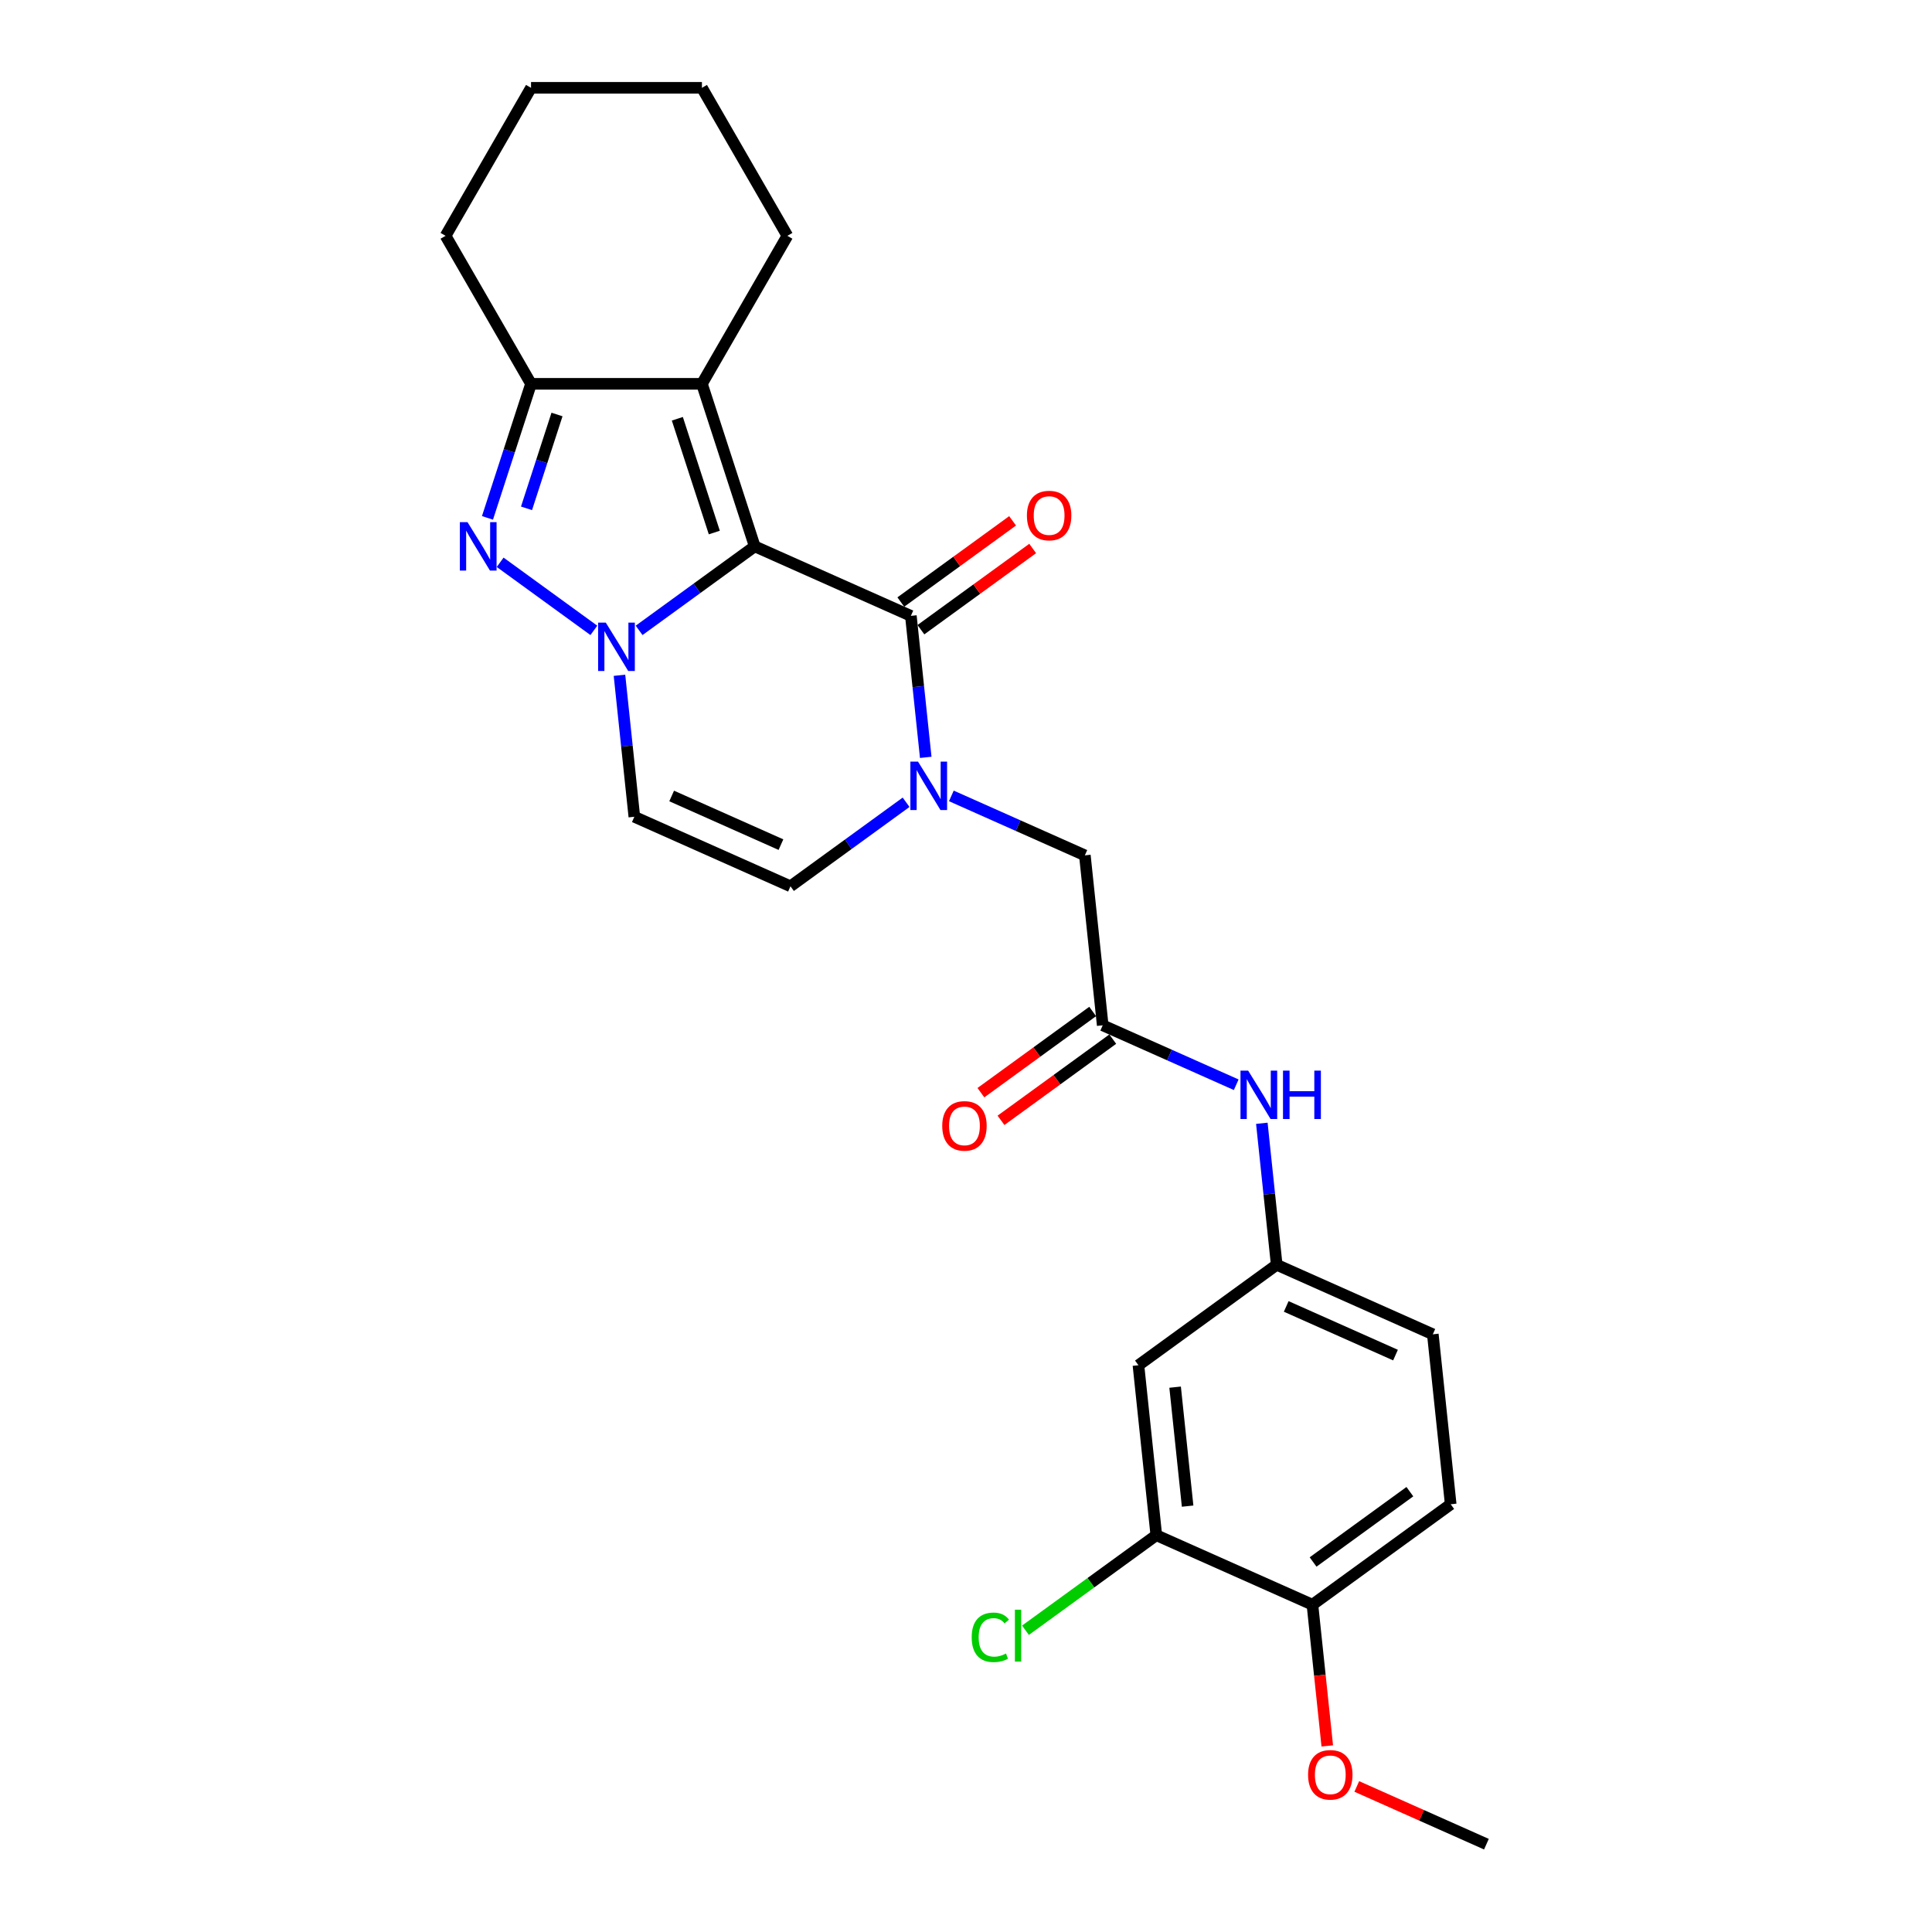<?xml version='1.0' encoding='iso-8859-1'?>
<svg version='1.1' baseProfile='full'
              xmlns='http://www.w3.org/2000/svg'
                      xmlns:rdkit='http://www.rdkit.org/xml'
                      xmlns:xlink='http://www.w3.org/1999/xlink'
                  xml:space='preserve'
width='1000px' height='1000px' viewBox='0 0 1000 1000'>
<!-- END OF HEADER -->
<rect style='opacity:1.0;fill:#FFFFFF;stroke:none' width='1000' height='1000' x='0' y='0'> </rect>
<path class='bond-0' d='M 390.652,282.795 L 360.726,304.537' style='fill:none;fill-rule:evenodd;stroke:#000000;stroke-width:6px;stroke-linecap:butt;stroke-linejoin:miter;stroke-opacity:1' />
<path class='bond-0' d='M 360.726,304.537 L 330.8,326.279' style='fill:none;fill-rule:evenodd;stroke:#0000FF;stroke-width:6px;stroke-linecap:butt;stroke-linejoin:miter;stroke-opacity:1' />
<path class='bond-1' d='M 390.652,282.795 L 471.462,318.773' style='fill:none;fill-rule:evenodd;stroke:#000000;stroke-width:6px;stroke-linecap:butt;stroke-linejoin:miter;stroke-opacity:1' />
<path class='bond-3' d='M 390.652,282.795 L 363.317,198.667' style='fill:none;fill-rule:evenodd;stroke:#000000;stroke-width:6px;stroke-linecap:butt;stroke-linejoin:miter;stroke-opacity:1' />
<path class='bond-3' d='M 369.726,275.642 L 350.592,216.753' style='fill:none;fill-rule:evenodd;stroke:#000000;stroke-width:6px;stroke-linecap:butt;stroke-linejoin:miter;stroke-opacity:1' />
<path class='bond-2' d='M 307.377,326.279 L 258.875,291.041' style='fill:none;fill-rule:evenodd;stroke:#0000FF;stroke-width:6px;stroke-linecap:butt;stroke-linejoin:miter;stroke-opacity:1' />
<path class='bond-6' d='M 320.638,349.525 L 324.486,386.143' style='fill:none;fill-rule:evenodd;stroke:#0000FF;stroke-width:6px;stroke-linecap:butt;stroke-linejoin:miter;stroke-opacity:1' />
<path class='bond-6' d='M 324.486,386.143 L 328.335,422.761' style='fill:none;fill-rule:evenodd;stroke:#000000;stroke-width:6px;stroke-linecap:butt;stroke-linejoin:miter;stroke-opacity:1' />
<path class='bond-4' d='M 471.462,318.773 L 475.31,355.391' style='fill:none;fill-rule:evenodd;stroke:#000000;stroke-width:6px;stroke-linecap:butt;stroke-linejoin:miter;stroke-opacity:1' />
<path class='bond-4' d='M 475.31,355.391 L 479.159,392.009' style='fill:none;fill-rule:evenodd;stroke:#0000FF;stroke-width:6px;stroke-linecap:butt;stroke-linejoin:miter;stroke-opacity:1' />
<path class='bond-13' d='M 476.661,325.93 L 505.587,304.914' style='fill:none;fill-rule:evenodd;stroke:#000000;stroke-width:6px;stroke-linecap:butt;stroke-linejoin:miter;stroke-opacity:1' />
<path class='bond-13' d='M 505.587,304.914 L 534.514,283.897' style='fill:none;fill-rule:evenodd;stroke:#FF0000;stroke-width:6px;stroke-linecap:butt;stroke-linejoin:miter;stroke-opacity:1' />
<path class='bond-13' d='M 466.262,311.617 L 495.189,290.601' style='fill:none;fill-rule:evenodd;stroke:#000000;stroke-width:6px;stroke-linecap:butt;stroke-linejoin:miter;stroke-opacity:1' />
<path class='bond-13' d='M 495.189,290.601 L 524.115,269.585' style='fill:none;fill-rule:evenodd;stroke:#FF0000;stroke-width:6px;stroke-linecap:butt;stroke-linejoin:miter;stroke-opacity:1' />
<path class='bond-26' d='M 252.314,268.058 L 263.587,233.362' style='fill:none;fill-rule:evenodd;stroke:#0000FF;stroke-width:6px;stroke-linecap:butt;stroke-linejoin:miter;stroke-opacity:1' />
<path class='bond-26' d='M 263.587,233.362 L 274.86,198.667' style='fill:none;fill-rule:evenodd;stroke:#000000;stroke-width:6px;stroke-linecap:butt;stroke-linejoin:miter;stroke-opacity:1' />
<path class='bond-26' d='M 272.521,263.116 L 280.412,238.829' style='fill:none;fill-rule:evenodd;stroke:#0000FF;stroke-width:6px;stroke-linecap:butt;stroke-linejoin:miter;stroke-opacity:1' />
<path class='bond-26' d='M 280.412,238.829 L 288.304,214.542' style='fill:none;fill-rule:evenodd;stroke:#000000;stroke-width:6px;stroke-linecap:butt;stroke-linejoin:miter;stroke-opacity:1' />
<path class='bond-5' d='M 363.317,198.667 L 274.86,198.667' style='fill:none;fill-rule:evenodd;stroke:#000000;stroke-width:6px;stroke-linecap:butt;stroke-linejoin:miter;stroke-opacity:1' />
<path class='bond-19' d='M 363.317,198.667 L 407.546,122.061' style='fill:none;fill-rule:evenodd;stroke:#000000;stroke-width:6px;stroke-linecap:butt;stroke-linejoin:miter;stroke-opacity:1' />
<path class='bond-7' d='M 468.996,415.255 L 439.07,436.998' style='fill:none;fill-rule:evenodd;stroke:#0000FF;stroke-width:6px;stroke-linecap:butt;stroke-linejoin:miter;stroke-opacity:1' />
<path class='bond-7' d='M 439.07,436.998 L 409.145,458.74' style='fill:none;fill-rule:evenodd;stroke:#000000;stroke-width:6px;stroke-linecap:butt;stroke-linejoin:miter;stroke-opacity:1' />
<path class='bond-9' d='M 492.42,411.96 L 526.969,427.343' style='fill:none;fill-rule:evenodd;stroke:#0000FF;stroke-width:6px;stroke-linecap:butt;stroke-linejoin:miter;stroke-opacity:1' />
<path class='bond-9' d='M 526.969,427.343 L 561.518,442.725' style='fill:none;fill-rule:evenodd;stroke:#000000;stroke-width:6px;stroke-linecap:butt;stroke-linejoin:miter;stroke-opacity:1' />
<path class='bond-22' d='M 274.86,198.667 L 230.632,122.061' style='fill:none;fill-rule:evenodd;stroke:#000000;stroke-width:6px;stroke-linecap:butt;stroke-linejoin:miter;stroke-opacity:1' />
<path class='bond-27' d='M 328.335,422.761 L 409.145,458.74' style='fill:none;fill-rule:evenodd;stroke:#000000;stroke-width:6px;stroke-linecap:butt;stroke-linejoin:miter;stroke-opacity:1' />
<path class='bond-27' d='M 347.652,411.996 L 404.219,437.181' style='fill:none;fill-rule:evenodd;stroke:#000000;stroke-width:6px;stroke-linecap:butt;stroke-linejoin:miter;stroke-opacity:1' />
<path class='bond-8' d='M 570.764,530.697 L 561.518,442.725' style='fill:none;fill-rule:evenodd;stroke:#000000;stroke-width:6px;stroke-linecap:butt;stroke-linejoin:miter;stroke-opacity:1' />
<path class='bond-12' d='M 570.764,530.697 L 605.313,546.08' style='fill:none;fill-rule:evenodd;stroke:#000000;stroke-width:6px;stroke-linecap:butt;stroke-linejoin:miter;stroke-opacity:1' />
<path class='bond-12' d='M 605.313,546.08 L 639.862,561.462' style='fill:none;fill-rule:evenodd;stroke:#0000FF;stroke-width:6px;stroke-linecap:butt;stroke-linejoin:miter;stroke-opacity:1' />
<path class='bond-16' d='M 565.565,523.541 L 536.638,544.557' style='fill:none;fill-rule:evenodd;stroke:#000000;stroke-width:6px;stroke-linecap:butt;stroke-linejoin:miter;stroke-opacity:1' />
<path class='bond-16' d='M 536.638,544.557 L 507.712,565.573' style='fill:none;fill-rule:evenodd;stroke:#FF0000;stroke-width:6px;stroke-linecap:butt;stroke-linejoin:miter;stroke-opacity:1' />
<path class='bond-16' d='M 575.963,537.854 L 547.037,558.87' style='fill:none;fill-rule:evenodd;stroke:#000000;stroke-width:6px;stroke-linecap:butt;stroke-linejoin:miter;stroke-opacity:1' />
<path class='bond-16' d='M 547.037,558.87 L 518.111,579.886' style='fill:none;fill-rule:evenodd;stroke:#FF0000;stroke-width:6px;stroke-linecap:butt;stroke-linejoin:miter;stroke-opacity:1' />
<path class='bond-10' d='M 598.503,794.615 L 589.257,706.643' style='fill:none;fill-rule:evenodd;stroke:#000000;stroke-width:6px;stroke-linecap:butt;stroke-linejoin:miter;stroke-opacity:1' />
<path class='bond-10' d='M 614.71,779.57 L 608.238,717.989' style='fill:none;fill-rule:evenodd;stroke:#000000;stroke-width:6px;stroke-linecap:butt;stroke-linejoin:miter;stroke-opacity:1' />
<path class='bond-18' d='M 598.503,794.615 L 564.641,819.218' style='fill:none;fill-rule:evenodd;stroke:#000000;stroke-width:6px;stroke-linecap:butt;stroke-linejoin:miter;stroke-opacity:1' />
<path class='bond-18' d='M 564.641,819.218 L 530.779,843.82' style='fill:none;fill-rule:evenodd;stroke:#00CC00;stroke-width:6px;stroke-linecap:butt;stroke-linejoin:miter;stroke-opacity:1' />
<path class='bond-29' d='M 598.503,794.615 L 679.313,830.594' style='fill:none;fill-rule:evenodd;stroke:#000000;stroke-width:6px;stroke-linecap:butt;stroke-linejoin:miter;stroke-opacity:1' />
<path class='bond-11' d='M 589.257,706.643 L 660.82,654.649' style='fill:none;fill-rule:evenodd;stroke:#000000;stroke-width:6px;stroke-linecap:butt;stroke-linejoin:miter;stroke-opacity:1' />
<path class='bond-14' d='M 653.123,581.413 L 656.971,618.031' style='fill:none;fill-rule:evenodd;stroke:#0000FF;stroke-width:6px;stroke-linecap:butt;stroke-linejoin:miter;stroke-opacity:1' />
<path class='bond-14' d='M 656.971,618.031 L 660.82,654.649' style='fill:none;fill-rule:evenodd;stroke:#000000;stroke-width:6px;stroke-linecap:butt;stroke-linejoin:miter;stroke-opacity:1' />
<path class='bond-20' d='M 660.82,654.649 L 741.63,690.628' style='fill:none;fill-rule:evenodd;stroke:#000000;stroke-width:6px;stroke-linecap:butt;stroke-linejoin:miter;stroke-opacity:1' />
<path class='bond-20' d='M 665.746,676.208 L 722.312,701.393' style='fill:none;fill-rule:evenodd;stroke:#000000;stroke-width:6px;stroke-linecap:butt;stroke-linejoin:miter;stroke-opacity:1' />
<path class='bond-15' d='M 679.313,830.594 L 750.876,778.6' style='fill:none;fill-rule:evenodd;stroke:#000000;stroke-width:6px;stroke-linecap:butt;stroke-linejoin:miter;stroke-opacity:1' />
<path class='bond-15' d='M 679.648,808.482 L 729.743,772.087' style='fill:none;fill-rule:evenodd;stroke:#000000;stroke-width:6px;stroke-linecap:butt;stroke-linejoin:miter;stroke-opacity:1' />
<path class='bond-21' d='M 679.313,830.594 L 683.154,867.141' style='fill:none;fill-rule:evenodd;stroke:#000000;stroke-width:6px;stroke-linecap:butt;stroke-linejoin:miter;stroke-opacity:1' />
<path class='bond-21' d='M 683.154,867.141 L 686.995,903.688' style='fill:none;fill-rule:evenodd;stroke:#FF0000;stroke-width:6px;stroke-linecap:butt;stroke-linejoin:miter;stroke-opacity:1' />
<path class='bond-17' d='M 750.876,778.6 L 741.63,690.628' style='fill:none;fill-rule:evenodd;stroke:#000000;stroke-width:6px;stroke-linecap:butt;stroke-linejoin:miter;stroke-opacity:1' />
<path class='bond-24' d='M 407.546,122.061 L 363.317,45.455' style='fill:none;fill-rule:evenodd;stroke:#000000;stroke-width:6px;stroke-linecap:butt;stroke-linejoin:miter;stroke-opacity:1' />
<path class='bond-23' d='M 702.27,924.671 L 735.819,939.608' style='fill:none;fill-rule:evenodd;stroke:#FF0000;stroke-width:6px;stroke-linecap:butt;stroke-linejoin:miter;stroke-opacity:1' />
<path class='bond-23' d='M 735.819,939.608 L 769.368,954.545' style='fill:none;fill-rule:evenodd;stroke:#000000;stroke-width:6px;stroke-linecap:butt;stroke-linejoin:miter;stroke-opacity:1' />
<path class='bond-28' d='M 230.632,122.061 L 274.86,45.455' style='fill:none;fill-rule:evenodd;stroke:#000000;stroke-width:6px;stroke-linecap:butt;stroke-linejoin:miter;stroke-opacity:1' />
<path class='bond-25' d='M 363.317,45.455 L 274.86,45.455' style='fill:none;fill-rule:evenodd;stroke:#000000;stroke-width:6px;stroke-linecap:butt;stroke-linejoin:miter;stroke-opacity:1' />
<path  class='atom-1' d='M 313.551 322.263
L 321.76 335.532
Q 322.574 336.841, 323.883 339.211
Q 325.192 341.582, 325.263 341.724
L 325.263 322.263
L 328.589 322.263
L 328.589 347.314
L 325.157 347.314
L 316.347 332.807
Q 315.32 331.109, 314.224 329.163
Q 313.162 327.217, 312.844 326.615
L 312.844 347.314
L 309.588 347.314
L 309.588 322.263
L 313.551 322.263
' fill='#0000FF'/>
<path  class='atom-3' d='M 241.988 270.269
L 250.197 283.538
Q 251.011 284.847, 252.32 287.218
Q 253.629 289.588, 253.7 289.73
L 253.7 270.269
L 257.026 270.269
L 257.026 295.32
L 253.593 295.32
L 244.783 280.813
Q 243.757 279.115, 242.66 277.169
Q 241.599 275.223, 241.28 274.621
L 241.28 295.32
L 238.025 295.32
L 238.025 270.269
L 241.988 270.269
' fill='#0000FF'/>
<path  class='atom-5' d='M 475.171 394.221
L 483.379 407.489
Q 484.193 408.798, 485.502 411.169
Q 486.812 413.54, 486.882 413.681
L 486.882 394.221
L 490.208 394.221
L 490.208 419.272
L 486.776 419.272
L 477.966 404.765
Q 476.94 403.066, 475.843 401.12
Q 474.781 399.174, 474.463 398.573
L 474.463 419.272
L 471.208 419.272
L 471.208 394.221
L 475.171 394.221
' fill='#0000FF'/>
<path  class='atom-13' d='M 646.036 554.151
L 654.245 567.419
Q 655.059 568.728, 656.368 571.099
Q 657.677 573.47, 657.748 573.611
L 657.748 554.151
L 661.074 554.151
L 661.074 579.202
L 657.642 579.202
L 648.831 564.695
Q 647.805 562.996, 646.709 561.05
Q 645.647 559.104, 645.329 558.503
L 645.329 579.202
L 642.073 579.202
L 642.073 554.151
L 646.036 554.151
' fill='#0000FF'/>
<path  class='atom-13' d='M 664.081 554.151
L 667.478 554.151
L 667.478 564.801
L 680.287 564.801
L 680.287 554.151
L 683.684 554.151
L 683.684 579.202
L 680.287 579.202
L 680.287 567.632
L 667.478 567.632
L 667.478 579.202
L 664.081 579.202
L 664.081 554.151
' fill='#0000FF'/>
<path  class='atom-14' d='M 531.526 266.85
Q 531.526 260.835, 534.498 257.474
Q 537.47 254.113, 543.025 254.113
Q 548.58 254.113, 551.552 257.474
Q 554.525 260.835, 554.525 266.85
Q 554.525 272.936, 551.517 276.404
Q 548.509 279.836, 543.025 279.836
Q 537.505 279.836, 534.498 276.404
Q 531.526 272.972, 531.526 266.85
M 543.025 277.005
Q 546.846 277.005, 548.899 274.458
Q 550.986 271.875, 550.986 266.85
Q 550.986 261.932, 548.899 259.455
Q 546.846 256.943, 543.025 256.943
Q 539.204 256.943, 537.116 259.42
Q 535.064 261.897, 535.064 266.85
Q 535.064 271.91, 537.116 274.458
Q 539.204 277.005, 543.025 277.005
' fill='#FF0000'/>
<path  class='atom-17' d='M 487.701 582.762
Q 487.701 576.747, 490.673 573.386
Q 493.646 570.024, 499.201 570.024
Q 504.756 570.024, 507.728 573.386
Q 510.7 576.747, 510.7 582.762
Q 510.7 588.848, 507.693 592.315
Q 504.685 595.748, 499.201 595.748
Q 493.681 595.748, 490.673 592.315
Q 487.701 588.883, 487.701 582.762
M 499.201 592.917
Q 503.022 592.917, 505.074 590.369
Q 507.162 587.786, 507.162 582.762
Q 507.162 577.844, 505.074 575.367
Q 503.022 572.855, 499.201 572.855
Q 495.379 572.855, 493.292 575.332
Q 491.239 577.808, 491.239 582.762
Q 491.239 587.822, 493.292 590.369
Q 495.379 592.917, 499.201 592.917
' fill='#FF0000'/>
<path  class='atom-19' d='M 502.95 847.476
Q 502.95 841.249, 505.851 837.993
Q 508.788 834.703, 514.343 834.703
Q 519.509 834.703, 522.269 838.347
L 519.934 840.258
Q 517.917 837.604, 514.343 837.604
Q 510.557 837.604, 508.54 840.152
Q 506.559 842.664, 506.559 847.476
Q 506.559 852.43, 508.611 854.977
Q 510.699 857.525, 514.732 857.525
Q 517.492 857.525, 520.712 855.862
L 521.703 858.515
Q 520.394 859.365, 518.412 859.86
Q 516.431 860.355, 514.237 860.355
Q 508.788 860.355, 505.851 857.029
Q 502.95 853.703, 502.95 847.476
' fill='#00CC00'/>
<path  class='atom-19' d='M 525.312 833.181
L 528.567 833.181
L 528.567 860.037
L 525.312 860.037
L 525.312 833.181
' fill='#00CC00'/>
<path  class='atom-22' d='M 677.059 918.637
Q 677.059 912.622, 680.032 909.261
Q 683.004 905.9, 688.559 905.9
Q 694.114 905.9, 697.086 909.261
Q 700.058 912.622, 700.058 918.637
Q 700.058 924.723, 697.051 928.191
Q 694.043 931.623, 688.559 931.623
Q 683.039 931.623, 680.032 928.191
Q 677.059 924.759, 677.059 918.637
M 688.559 928.792
Q 692.38 928.792, 694.432 926.245
Q 696.52 923.662, 696.52 918.637
Q 696.52 913.719, 694.432 911.242
Q 692.38 908.73, 688.559 908.73
Q 684.737 908.73, 682.65 911.207
Q 680.598 913.684, 680.598 918.637
Q 680.598 923.697, 682.65 926.245
Q 684.737 928.792, 688.559 928.792
' fill='#FF0000'/>
</svg>
